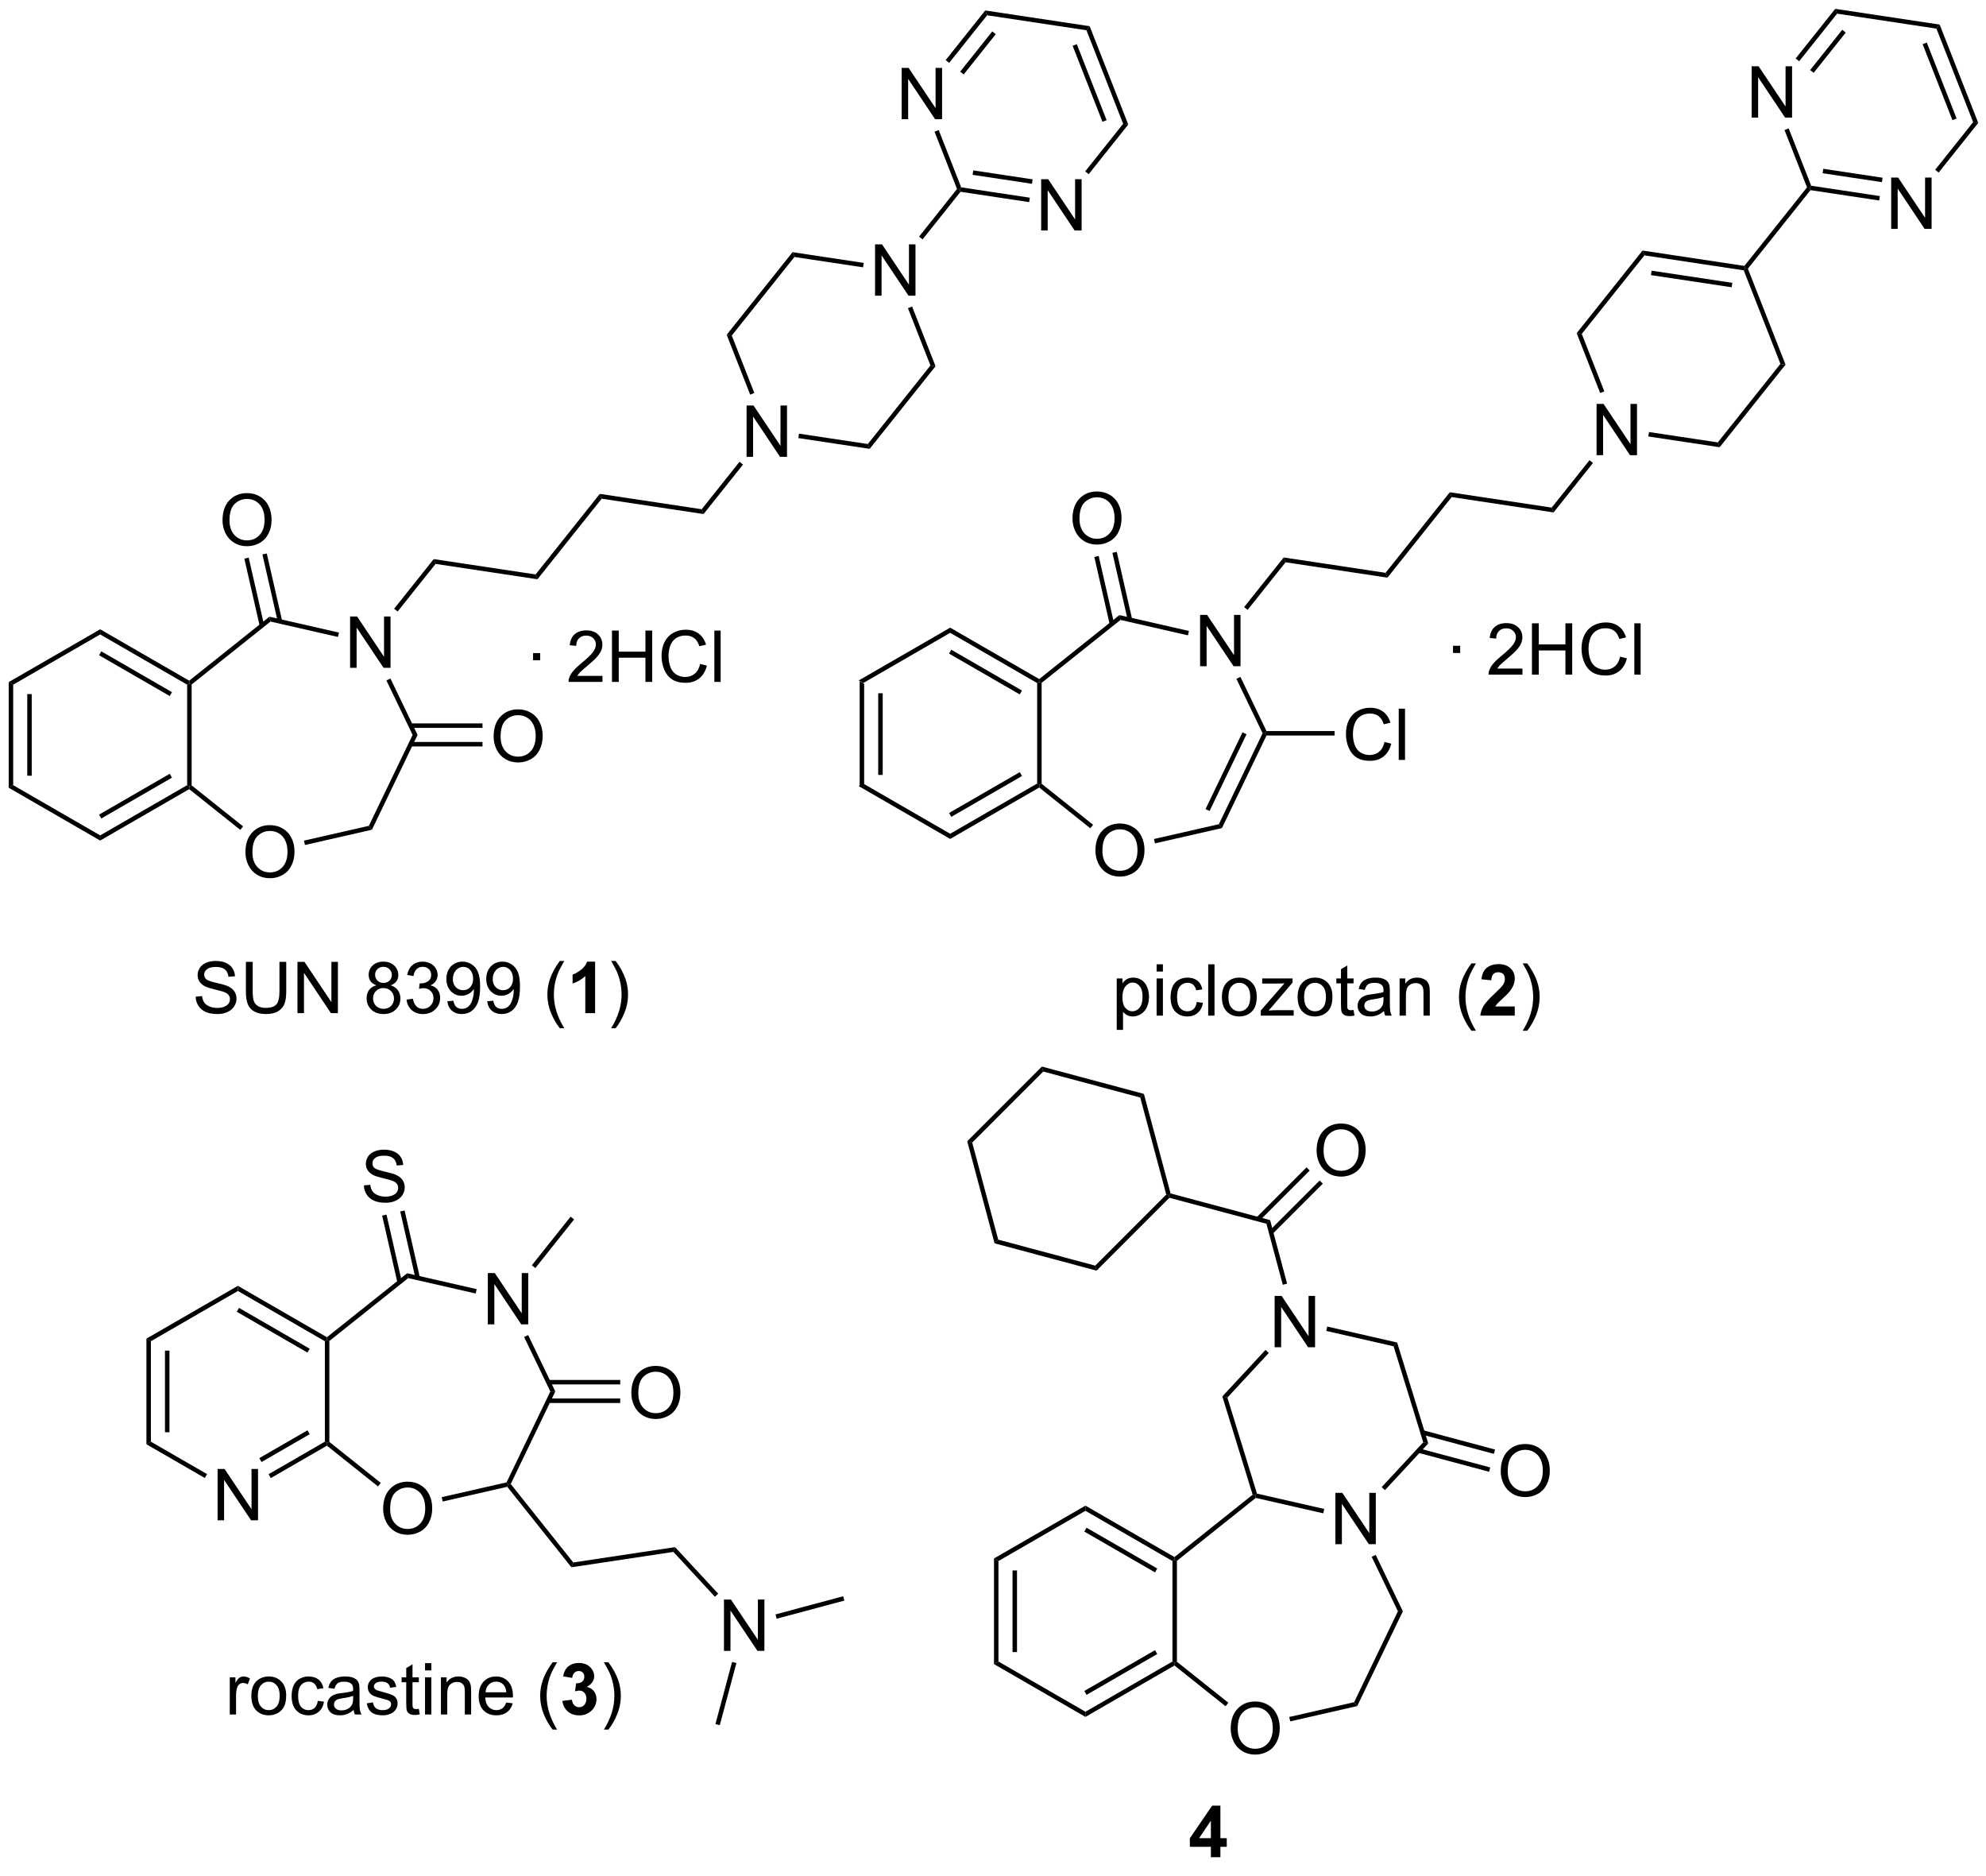 <?xml version="1.0" encoding="UTF-8"?>
<!DOCTYPE svg PUBLIC '-//W3C//DTD SVG 1.0//EN'
          'http://www.w3.org/TR/2001/REC-SVG-20010904/DTD/svg10.dtd'>
<svg stroke-dasharray="none" shape-rendering="auto" xmlns="http://www.w3.org/2000/svg" font-family="'Dialog'" text-rendering="auto" width="90" fill-opacity="1" color-interpolation="auto" color-rendering="auto" preserveAspectRatio="xMidYMid meet" font-size="12px" viewBox="0 0 90 85" fill="black" xmlns:xlink="http://www.w3.org/1999/xlink" stroke="black" image-rendering="auto" stroke-miterlimit="10" stroke-linecap="square" stroke-linejoin="miter" font-style="normal" stroke-width="1" height="85" stroke-dashoffset="0" font-weight="normal" stroke-opacity="1"
><!--Generated by the Batik Graphics2D SVG Generator--><defs id="genericDefs"
  /><g
  ><defs id="defs1"
    ><clipPath clipPathUnits="userSpaceOnUse" id="clipPath1"
      ><path d="M0.646 0.646 L228.77 0.646 L228.77 214.807 L0.646 214.807 L0.646 0.646 Z"
      /></clipPath
      ><clipPath clipPathUnits="userSpaceOnUse" id="clipPath2"
      ><path d="M-1.16 29.514 L-1.16 237.721 L220.622 237.721 L220.622 29.514 Z"
      /></clipPath
    ></defs
    ><g transform="scale(0.395,0.395) translate(-0.646,-0.646) matrix(1.029,0,0,1.029,1.839,-29.713)"
    ><path d="M94.688 105.436 L95.188 105.725 L95.188 116.936 L94.688 117.225 ZM96.757 106.776 L96.757 115.886 L97.257 115.886 L97.257 106.776 Z" stroke="none" clip-path="url(#clipPath2)"
    /></g
    ><g transform="matrix(0.406,0,0,0.406,0.471,-11.977)"
    ><path d="M94.688 117.225 L95.188 116.936 L104.897 122.542 L104.897 123.12 Z" stroke="none" clip-path="url(#clipPath2)"
    /></g
    ><g transform="matrix(0.406,0,0,0.406,0.471,-11.977)"
    ><path d="M104.897 123.12 L104.897 122.542 L114.606 116.936 L114.856 117.081 L114.834 117.383 ZM105.022 120.657 L112.911 116.102 L112.661 115.669 L104.772 120.224 Z" stroke="none" clip-path="url(#clipPath2)"
    /></g
    ><g transform="matrix(0.406,0,0,0.406,0.471,-11.977)"
    ><path d="M115.106 116.96 L114.856 117.081 L114.606 116.936 L114.606 105.725 L114.856 105.581 L115.106 105.701 Z" stroke="none" clip-path="url(#clipPath2)"
    /></g
    ><g transform="matrix(0.406,0,0,0.406,0.471,-11.977)"
    ><path d="M114.834 105.279 L114.856 105.581 L114.606 105.725 L104.897 100.12 L104.897 99.542 ZM112.911 106.559 L105.022 102.005 L104.772 102.438 L112.661 106.993 Z" stroke="none" clip-path="url(#clipPath2)"
    /></g
    ><g transform="matrix(0.406,0,0,0.406,0.471,-11.977)"
    ><path d="M104.897 99.542 L104.897 100.12 L95.188 105.725 L94.688 105.436 Z" stroke="none" clip-path="url(#clipPath2)"
    /></g
    ><g transform="matrix(0.406,0,0,0.406,0.471,-11.977)"
    ><path d="M121.11 124.437 Q121.11 123.01 121.876 122.205 Q122.641 121.398 123.852 121.398 Q124.644 121.398 125.279 121.778 Q125.918 122.156 126.251 122.833 Q126.587 123.51 126.587 124.369 Q126.587 125.242 126.235 125.929 Q125.884 126.617 125.238 126.971 Q124.595 127.325 123.847 127.325 Q123.04 127.325 122.402 126.934 Q121.766 126.541 121.438 125.867 Q121.11 125.189 121.11 124.437 ZM121.891 124.447 Q121.891 125.484 122.446 126.08 Q123.003 126.674 123.845 126.674 Q124.699 126.674 125.251 126.072 Q125.805 125.471 125.805 124.367 Q125.805 123.666 125.569 123.145 Q125.332 122.624 124.876 122.338 Q124.423 122.049 123.855 122.049 Q123.05 122.049 122.47 122.604 Q121.891 123.156 121.891 124.447 Z" stroke="none" clip-path="url(#clipPath2)"
    /></g
    ><g transform="matrix(0.406,0,0,0.406,0.471,-11.977)"
    ><path d="M132.793 103.845 L132.793 98.118 L133.572 98.118 L136.58 102.613 L136.58 98.118 L137.306 98.118 L137.306 103.845 L136.528 103.845 L133.52 99.345 L133.52 103.845 L132.793 103.845 Z" stroke="none" clip-path="url(#clipPath2)"
    /></g
    ><g transform="matrix(0.406,0,0,0.406,0.471,-11.977)"
    ><path d="M114.834 117.383 L114.856 117.081 L115.106 116.96 L120.848 121.539 L120.536 121.93 Z" stroke="none" clip-path="url(#clipPath2)"
    /></g
    ><g transform="matrix(0.406,0,0,0.406,0.471,-11.977)"
    ><path d="M127.754 123.616 L127.643 123.128 L134.886 121.475 L135.232 121.909 Z" stroke="none" clip-path="url(#clipPath2)"
    /></g
    ><g transform="matrix(0.406,0,0,0.406,0.471,-11.977)"
    ><path d="M135.232 121.909 L134.886 121.475 L139.771 111.331 L140.048 111.331 L140.206 111.581 ZM133.852 120.004 L137.976 111.439 L137.526 111.222 L133.401 119.787 Z" stroke="none" clip-path="url(#clipPath2)"
    /></g
    ><g transform="matrix(0.406,0,0,0.406,0.471,-11.977)"
    ><path d="M140.206 111.081 L140.048 111.331 L139.771 111.331 L136.844 105.253 L137.295 105.036 Z" stroke="none" clip-path="url(#clipPath2)"
    /></g
    ><g transform="matrix(0.406,0,0,0.406,0.471,-11.977)"
    ><path d="M131.549 99.912 L131.438 100.4 L123.909 98.681 L123.785 98.14 Z" stroke="none" clip-path="url(#clipPath2)"
    /></g
    ><g transform="matrix(0.406,0,0,0.406,0.471,-11.977)"
    ><path d="M123.785 98.14 L123.909 98.681 L115.106 105.701 L114.856 105.581 L114.834 105.279 Z" stroke="none" clip-path="url(#clipPath2)"
    /></g
    ><g transform="matrix(0.406,0,0,0.406,0.471,-11.977)"
    ><path d="M153.377 112.298 L154.134 112.488 Q153.897 113.423 153.278 113.915 Q152.658 114.405 151.765 114.405 Q150.838 114.405 150.257 114.027 Q149.679 113.65 149.374 112.936 Q149.072 112.22 149.072 111.4 Q149.072 110.504 149.413 109.84 Q149.757 109.173 150.387 108.827 Q151.017 108.48 151.775 108.48 Q152.634 108.48 153.22 108.918 Q153.806 109.355 154.038 110.15 L153.291 110.324 Q153.093 109.699 152.713 109.415 Q152.335 109.129 151.759 109.129 Q151.101 109.129 150.655 109.447 Q150.213 109.762 150.033 110.296 Q149.853 110.829 149.853 111.394 Q149.853 112.126 150.067 112.671 Q150.28 113.215 150.728 113.486 Q151.179 113.754 151.702 113.754 Q152.338 113.754 152.778 113.387 Q153.22 113.019 153.377 112.298 ZM154.964 114.306 L154.964 108.579 L155.667 108.579 L155.667 114.306 L154.964 114.306 Z" stroke="none" clip-path="url(#clipPath2)"
    /></g
    ><g transform="matrix(0.406,0,0,0.406,0.471,-11.977)"
    ><path d="M140.206 111.581 L140.048 111.331 L140.206 111.081 L147.807 111.081 L147.807 111.581 Z" stroke="none" clip-path="url(#clipPath2)"
    /></g
    ><g transform="matrix(0.406,0,0,0.406,0.471,-11.977)"
    ><path d="M118.551 87.385 Q118.551 85.958 119.317 85.153 Q120.082 84.346 121.293 84.346 Q122.085 84.346 122.721 84.726 Q123.359 85.104 123.692 85.781 Q124.028 86.458 124.028 87.317 Q124.028 88.19 123.676 88.877 Q123.325 89.565 122.679 89.919 Q122.036 90.273 121.288 90.273 Q120.481 90.273 119.843 89.882 Q119.207 89.489 118.879 88.815 Q118.551 88.138 118.551 87.385 ZM119.332 87.395 Q119.332 88.432 119.887 89.028 Q120.445 89.622 121.286 89.622 Q122.14 89.622 122.692 89.02 Q123.246 88.419 123.246 87.315 Q123.246 86.614 123.01 86.093 Q122.773 85.573 122.317 85.286 Q121.864 84.997 121.296 84.997 Q120.491 84.997 119.911 85.552 Q119.332 86.104 119.332 87.395 Z" stroke="none" clip-path="url(#clipPath2)"
    /></g
    ><g transform="matrix(0.406,0,0,0.406,0.471,-11.977)"
    ><path d="M125.211 98.611 L123.493 91.082 L123.005 91.194 L124.723 98.722 ZM123.193 99.071 L121.474 91.543 L120.987 91.654 L122.705 99.183 Z" stroke="none" clip-path="url(#clipPath2)"
    /></g
    ><g transform="matrix(0.406,0,0,0.406,0.471,-11.977)"
    ><path d="M138.098 97.56 L137.707 97.248 L142.124 91.71 L142.334 92.247 Z" stroke="none" clip-path="url(#clipPath2)"
    /></g
    ><g transform="matrix(0.406,0,0,0.406,0.471,-11.977)"
    ><path d="M142.334 92.247 L142.124 91.71 L153.495 93.424 L153.706 93.961 Z" stroke="none" clip-path="url(#clipPath2)"
    /></g
    ><g transform="matrix(0.406,0,0,0.406,0.471,-11.977)"
    ><path d="M153.706 93.961 L153.495 93.424 L160.665 84.433 L160.876 84.97 Z" stroke="none" clip-path="url(#clipPath2)"
    /></g
    ><g transform="matrix(0.406,0,0,0.406,0.471,-11.977)"
    ><path d="M160.876 84.97 L160.665 84.433 L172.037 86.147 L172.248 86.684 Z" stroke="none" clip-path="url(#clipPath2)"
    /></g
    ><g transform="matrix(0.406,0,0,0.406,0.471,-11.977)"
    ><path d="M177.047 80.299 L177.047 74.573 L177.825 74.573 L180.833 79.068 L180.833 74.573 L181.56 74.573 L181.56 80.299 L180.781 80.299 L177.773 75.799 L177.773 80.299 L177.047 80.299 Z" stroke="none" clip-path="url(#clipPath2)"
    /></g
    ><g transform="matrix(0.406,0,0,0.406,0.471,-11.977)"
    ><path d="M172.248 86.684 L172.037 86.147 L176.259 80.852 L176.65 81.163 Z" stroke="none" clip-path="url(#clipPath2)"
    /></g
    ><g transform="matrix(0.406,0,0,0.406,0.471,-11.977)"
    ><path d="M182.825 78.207 L182.9 77.712 L190.578 78.87 L190.789 79.407 Z" stroke="none" clip-path="url(#clipPath2)"
    /></g
    ><g transform="matrix(0.406,0,0,0.406,0.471,-11.977)"
    ><path d="M190.789 79.407 L190.578 78.87 L197.569 70.104 L198.139 70.191 Z" stroke="none" clip-path="url(#clipPath2)"
    /></g
    ><g transform="matrix(0.406,0,0,0.406,0.471,-11.977)"
    ><path d="M198.139 70.191 L197.569 70.104 L193.473 59.668 L193.653 59.442 L193.938 59.485 Z" stroke="none" clip-path="url(#clipPath2)"
    /></g
    ><g transform="matrix(0.406,0,0,0.406,0.471,-11.977)"
    ><path d="M193.547 59.174 L193.653 59.442 L193.473 59.668 L182.387 57.997 L182.176 57.46 ZM192.2 61.064 L183.192 59.706 L183.117 60.201 L192.125 61.558 Z" stroke="none" clip-path="url(#clipPath2)"
    /></g
    ><g transform="matrix(0.406,0,0,0.406,0.471,-11.977)"
    ><path d="M182.176 57.46 L182.387 57.997 L175.396 66.763 L174.826 66.676 Z" stroke="none" clip-path="url(#clipPath2)"
    /></g
    ><g transform="matrix(0.406,0,0,0.406,0.471,-11.977)"
    ><path d="M174.826 66.676 L175.396 66.763 L177.913 73.174 L177.447 73.356 Z" stroke="none" clip-path="url(#clipPath2)"
    /></g
    ><g transform="matrix(0.406,0,0,0.406,0.471,-11.977)"
    ><path d="M193.938 59.485 L193.653 59.442 L193.547 59.174 L200.537 50.408 L200.823 50.451 L200.928 50.72 Z" stroke="none" clip-path="url(#clipPath2)"
    /></g
    ><g transform="matrix(0.406,0,0,0.406,0.471,-11.977)"
    ><path d="M209.929 55.04 L209.929 49.314 L210.707 49.314 L213.715 53.809 L213.715 49.314 L214.442 49.314 L214.442 55.04 L213.663 55.04 L210.655 50.54 L210.655 55.04 L209.929 55.04 Z" stroke="none" clip-path="url(#clipPath2)"
    /></g
    ><g transform="matrix(0.406,0,0,0.406,0.471,-11.977)"
    ><path d="M194.356 42.621 L194.356 36.895 L195.134 36.895 L198.142 41.389 L198.142 36.895 L198.869 36.895 L198.869 42.621 L198.09 42.621 L195.082 38.121 L195.082 42.621 L194.356 42.621 Z" stroke="none" clip-path="url(#clipPath2)"
    /></g
    ><g transform="matrix(0.406,0,0,0.406,0.471,-11.977)"
    ><path d="M200.928 50.72 L200.823 50.451 L201.003 50.226 L208.666 51.381 L208.591 51.875 ZM202.276 48.83 L208.9 49.828 L208.974 49.334 L202.35 48.335 Z" stroke="none" clip-path="url(#clipPath2)"
    /></g
    ><g transform="matrix(0.406,0,0,0.406,0.471,-11.977)"
    ><path d="M215.233 48.755 L214.842 48.444 L219.079 43.131 L219.65 43.217 Z" stroke="none" clip-path="url(#clipPath2)"
    /></g
    ><g transform="matrix(0.406,0,0,0.406,0.471,-11.977)"
    ><path d="M219.65 43.217 L219.079 43.131 L214.983 32.695 L215.343 32.243 ZM217.234 42.727 L213.905 34.247 L213.44 34.429 L216.768 42.909 Z" stroke="none" clip-path="url(#clipPath2)"
    /></g
    ><g transform="matrix(0.406,0,0,0.406,0.471,-11.977)"
    ><path d="M215.343 32.243 L214.983 32.695 L203.897 31.024 L203.686 30.486 Z" stroke="none" clip-path="url(#clipPath2)"
    /></g
    ><g transform="matrix(0.406,0,0,0.406,0.471,-11.977)"
    ><path d="M203.686 30.486 L203.897 31.024 L199.66 36.336 L199.269 36.025 ZM204.469 32.824 L200.888 37.315 L201.279 37.627 L204.86 33.136 Z" stroke="none" clip-path="url(#clipPath2)"
    /></g
    ><g transform="matrix(0.406,0,0,0.406,0.471,-11.977)"
    ><path d="M198.027 44.013 L198.493 43.83 L201.003 50.226 L200.823 50.451 L200.537 50.408 Z" stroke="none" clip-path="url(#clipPath2)"
    /></g
    ><g transform="matrix(0.406,0,0,0.406,0.471,-11.977)"
    ><path d="M161.024 102.367 L161.024 101.567 L161.823 101.567 L161.823 102.367 L161.024 102.367 ZM168.774 104.109 L168.774 104.786 L164.987 104.786 Q164.979 104.531 165.071 104.296 Q165.214 103.911 165.531 103.536 Q165.852 103.161 166.453 102.669 Q167.386 101.903 167.714 101.455 Q168.042 101.007 168.042 100.609 Q168.042 100.192 167.742 99.906 Q167.446 99.617 166.964 99.617 Q166.456 99.617 166.151 99.921 Q165.847 100.226 165.844 100.765 L165.12 100.692 Q165.196 99.882 165.68 99.46 Q166.164 99.036 166.979 99.036 Q167.805 99.036 168.284 99.494 Q168.766 99.95 168.766 100.624 Q168.766 100.968 168.625 101.302 Q168.485 101.632 168.156 101.999 Q167.831 102.367 167.073 103.007 Q166.44 103.539 166.261 103.729 Q166.081 103.919 165.964 104.109 L168.774 104.109 ZM169.835 104.786 L169.835 99.059 L170.593 99.059 L170.593 101.411 L173.569 101.411 L173.569 99.059 L174.327 99.059 L174.327 104.786 L173.569 104.786 L173.569 102.085 L170.593 102.085 L170.593 104.786 L169.835 104.786 ZM179.675 102.778 L180.433 102.968 Q180.196 103.903 179.576 104.395 Q178.956 104.885 178.063 104.885 Q177.136 104.885 176.555 104.507 Q175.977 104.13 175.672 103.416 Q175.37 102.7 175.37 101.88 Q175.37 100.984 175.711 100.32 Q176.055 99.653 176.685 99.307 Q177.315 98.96 178.073 98.96 Q178.933 98.96 179.518 99.398 Q180.104 99.835 180.336 100.63 L179.589 100.804 Q179.391 100.179 179.011 99.895 Q178.633 99.609 178.058 99.609 Q177.399 99.609 176.953 99.927 Q176.511 100.242 176.331 100.776 Q176.151 101.309 176.151 101.874 Q176.151 102.606 176.365 103.151 Q176.578 103.695 177.026 103.966 Q177.477 104.234 178 104.234 Q178.636 104.234 179.076 103.867 Q179.518 103.499 179.675 102.778 ZM181.262 104.786 L181.262 99.059 L181.965 99.059 L181.965 104.786 L181.262 104.786 Z" stroke="none" clip-path="url(#clipPath2)"
    /></g
    ><g transform="matrix(0.406,0,0,0.406,0.471,-11.977)"
    ><path d="M123.487 144.429 L123.487 138.689 L124.128 138.689 L124.128 139.228 Q124.354 138.91 124.638 138.754 Q124.925 138.595 125.331 138.595 Q125.862 138.595 126.269 138.869 Q126.675 139.142 126.88 139.64 Q127.089 140.137 127.089 140.731 Q127.089 141.369 126.86 141.879 Q126.63 142.387 126.196 142.66 Q125.761 142.931 125.279 142.931 Q124.927 142.931 124.649 142.783 Q124.37 142.634 124.19 142.408 L124.19 144.429 L123.487 144.429 ZM124.123 140.785 Q124.123 141.588 124.446 141.97 Q124.771 142.353 125.232 142.353 Q125.701 142.353 126.034 141.957 Q126.37 141.559 126.37 140.728 Q126.37 139.934 126.042 139.541 Q125.716 139.145 125.263 139.145 Q124.815 139.145 124.469 139.567 Q124.123 139.986 124.123 140.785 ZM127.939 137.918 L127.939 137.111 L128.642 137.111 L128.642 137.918 L127.939 137.918 ZM127.939 142.838 L127.939 138.689 L128.642 138.689 L128.642 142.838 L127.939 142.838 ZM132.419 141.317 L133.112 141.408 Q132.998 142.121 132.531 142.528 Q132.065 142.931 131.386 142.931 Q130.534 142.931 130.016 142.374 Q129.498 141.817 129.498 140.778 Q129.498 140.106 129.719 139.603 Q129.943 139.098 130.399 138.848 Q130.854 138.595 131.388 138.595 Q132.065 138.595 132.495 138.936 Q132.925 139.278 133.044 139.908 L132.362 140.012 Q132.263 139.595 132.016 139.384 Q131.768 139.173 131.417 139.173 Q130.886 139.173 130.552 139.554 Q130.222 139.934 130.222 140.759 Q130.222 141.595 130.542 141.976 Q130.862 142.353 131.378 142.353 Q131.792 142.353 132.068 142.101 Q132.347 141.845 132.419 141.317 ZM133.698 142.838 L133.698 137.111 L134.401 137.111 L134.401 142.838 L133.698 142.838 ZM135.228 140.762 Q135.228 139.611 135.869 139.056 Q136.405 138.595 137.173 138.595 Q138.03 138.595 138.572 139.155 Q139.116 139.715 139.116 140.705 Q139.116 141.504 138.874 141.965 Q138.634 142.423 138.176 142.679 Q137.718 142.931 137.173 142.931 Q136.304 142.931 135.765 142.374 Q135.228 141.814 135.228 140.762 ZM135.952 140.762 Q135.952 141.559 136.298 141.957 Q136.647 142.353 137.173 142.353 Q137.697 142.353 138.043 141.955 Q138.392 141.556 138.392 140.738 Q138.392 139.97 138.043 139.575 Q137.694 139.176 137.173 139.176 Q136.647 139.176 136.298 139.572 Q135.952 139.965 135.952 140.762 ZM139.568 142.838 L139.568 142.267 L142.209 139.236 Q141.761 139.259 141.417 139.259 L139.724 139.259 L139.724 138.689 L143.115 138.689 L143.115 139.153 L140.87 141.785 L140.435 142.267 Q140.909 142.231 141.323 142.231 L143.24 142.231 L143.24 142.838 L139.568 142.838 ZM143.677 140.762 Q143.677 139.611 144.318 139.056 Q144.854 138.595 145.623 138.595 Q146.479 138.595 147.021 139.155 Q147.565 139.715 147.565 140.705 Q147.565 141.504 147.323 141.965 Q147.084 142.423 146.625 142.679 Q146.167 142.931 145.623 142.931 Q144.753 142.931 144.214 142.374 Q143.677 141.814 143.677 140.762 ZM144.401 140.762 Q144.401 141.559 144.748 141.957 Q145.097 142.353 145.623 142.353 Q146.146 142.353 146.493 141.955 Q146.841 141.556 146.841 140.738 Q146.841 139.97 146.493 139.575 Q146.143 139.176 145.623 139.176 Q145.097 139.176 144.748 139.572 Q144.401 139.965 144.401 140.762 ZM149.923 142.207 L150.025 142.83 Q149.728 142.892 149.494 142.892 Q149.111 142.892 148.9 142.772 Q148.689 142.65 148.603 142.452 Q148.517 142.254 148.517 141.621 L148.517 139.236 L148.002 139.236 L148.002 138.689 L148.517 138.689 L148.517 137.66 L149.218 137.238 L149.218 138.689 L149.923 138.689 L149.923 139.236 L149.218 139.236 L149.218 141.66 Q149.218 141.963 149.254 142.048 Q149.291 142.134 149.374 142.186 Q149.46 142.236 149.616 142.236 Q149.733 142.236 149.923 142.207 ZM153.318 142.325 Q152.927 142.658 152.565 142.796 Q152.206 142.931 151.792 142.931 Q151.107 142.931 150.74 142.598 Q150.373 142.262 150.373 141.744 Q150.373 141.439 150.511 141.186 Q150.651 140.934 150.875 140.783 Q151.099 140.629 151.381 140.551 Q151.589 140.496 152.006 140.447 Q152.857 140.345 153.261 140.205 Q153.263 140.059 153.263 140.02 Q153.263 139.59 153.065 139.416 Q152.794 139.176 152.263 139.176 Q151.768 139.176 151.531 139.351 Q151.294 139.525 151.183 139.965 L150.495 139.871 Q150.589 139.431 150.802 139.16 Q151.018 138.887 151.425 138.741 Q151.831 138.595 152.365 138.595 Q152.896 138.595 153.227 138.72 Q153.56 138.845 153.716 139.035 Q153.873 139.223 153.935 139.512 Q153.972 139.692 153.972 140.16 L153.972 141.098 Q153.972 142.08 154.016 142.34 Q154.06 142.598 154.193 142.838 L153.459 142.838 Q153.349 142.619 153.318 142.325 ZM153.261 140.754 Q152.878 140.91 152.112 141.02 Q151.677 141.082 151.498 141.16 Q151.318 141.238 151.219 141.39 Q151.123 141.541 151.123 141.723 Q151.123 142.004 151.336 142.192 Q151.55 142.379 151.959 142.379 Q152.365 142.379 152.68 142.202 Q152.998 142.025 153.146 141.715 Q153.261 141.478 153.261 141.012 L153.261 140.754 ZM155.061 142.838 L155.061 138.689 L155.694 138.689 L155.694 139.278 Q156.15 138.595 157.015 138.595 Q157.39 138.595 157.702 138.731 Q158.017 138.863 158.173 139.082 Q158.33 139.301 158.392 139.603 Q158.431 139.798 158.431 140.285 L158.431 142.838 L157.728 142.838 L157.728 140.314 Q157.728 139.884 157.645 139.671 Q157.564 139.457 157.356 139.332 Q157.147 139.205 156.866 139.205 Q156.416 139.205 156.09 139.491 Q155.765 139.775 155.765 140.572 L155.765 142.838 L155.061 142.838 ZM163.077 144.522 Q162.494 143.788 162.09 142.804 Q161.689 141.817 161.689 140.762 Q161.689 139.832 161.991 138.981 Q162.343 137.994 163.077 137.012 L163.58 137.012 Q163.108 137.825 162.955 138.173 Q162.718 138.713 162.58 139.298 Q162.413 140.028 162.413 140.767 Q162.413 142.645 163.58 144.522 L163.077 144.522 Z" stroke="none" clip-path="url(#clipPath2)"
    /></g
    ><g transform="matrix(0.406,0,0,0.406,0.471,-11.977)"
    ><path d="M167.916 141.817 L167.916 142.838 L164.069 142.838 Q164.132 142.259 164.444 141.741 Q164.757 141.223 165.679 140.369 Q166.421 139.676 166.587 139.431 Q166.814 139.09 166.814 138.759 Q166.814 138.392 166.616 138.194 Q166.421 137.996 166.072 137.996 Q165.728 137.996 165.525 138.205 Q165.322 138.41 165.291 138.892 L164.197 138.783 Q164.296 137.877 164.811 137.483 Q165.327 137.088 166.101 137.088 Q166.947 137.088 167.431 137.546 Q167.916 138.002 167.916 138.681 Q167.916 139.067 167.778 139.418 Q167.639 139.767 167.337 140.15 Q167.139 140.403 166.619 140.879 Q166.101 141.356 165.96 141.512 Q165.822 141.668 165.736 141.817 L167.916 141.817 Z" stroke="none" clip-path="url(#clipPath2)"
    /></g
    ><g transform="matrix(0.406,0,0,0.406,0.471,-11.977)"
    ><path d="M169.308 144.522 L168.802 144.522 Q169.971 142.645 169.971 140.767 Q169.971 140.033 169.802 139.309 Q169.669 138.723 169.433 138.184 Q169.279 137.832 168.802 137.012 L169.308 137.012 Q170.042 137.994 170.393 138.981 Q170.693 139.832 170.693 140.762 Q170.693 141.817 170.289 142.804 Q169.886 143.788 169.308 144.522 Z" stroke="none" clip-path="url(#clipPath2)"
    /></g
    ><g transform="matrix(0.406,0,0,0.406,0.471,-11.977)"
    ><path d="M-0.188 105.618 L0.312 105.906 L0.312 117.118 L-0.188 117.406 ZM1.883 106.957 L1.883 116.067 L2.382 116.067 L2.382 106.957 Z" stroke="none" clip-path="url(#clipPath2)"
    /></g
    ><g transform="matrix(0.406,0,0,0.406,0.471,-11.977)"
    ><path d="M-0.188 117.406 L0.312 117.118 L10.022 122.723 L10.022 123.3 Z" stroke="none" clip-path="url(#clipPath2)"
    /></g
    ><g transform="matrix(0.406,0,0,0.406,0.471,-11.977)"
    ><path d="M10.022 123.3 L10.022 122.723 L19.731 117.118 L19.981 117.262 L19.959 117.564 ZM10.147 120.838 L18.036 116.283 L17.786 115.85 L9.897 120.405 Z" stroke="none" clip-path="url(#clipPath2)"
    /></g
    ><g transform="matrix(0.406,0,0,0.406,0.471,-11.977)"
    ><path d="M20.231 117.141 L19.981 117.262 L19.731 117.118 L19.731 105.906 L19.981 105.762 L20.231 105.882 Z" stroke="none" clip-path="url(#clipPath2)"
    /></g
    ><g transform="matrix(0.406,0,0,0.406,0.471,-11.977)"
    ><path d="M19.959 105.46 L19.981 105.762 L19.731 105.906 L10.022 100.3 L10.022 99.723 ZM18.036 106.74 L10.147 102.186 L9.897 102.619 L17.786 107.174 Z" stroke="none" clip-path="url(#clipPath2)"
    /></g
    ><g transform="matrix(0.406,0,0,0.406,0.471,-11.977)"
    ><path d="M10.022 99.723 L10.022 100.3 L0.312 105.906 L-0.188 105.618 Z" stroke="none" clip-path="url(#clipPath2)"
    /></g
    ><g transform="matrix(0.406,0,0,0.406,0.471,-11.977)"
    ><path d="M26.235 124.618 Q26.235 123.191 27.001 122.386 Q27.766 121.579 28.977 121.579 Q29.769 121.579 30.404 121.959 Q31.042 122.337 31.376 123.014 Q31.712 123.691 31.712 124.55 Q31.712 125.423 31.36 126.11 Q31.009 126.798 30.363 127.152 Q29.72 127.506 28.972 127.506 Q28.165 127.506 27.527 127.115 Q26.891 126.722 26.563 126.048 Q26.235 125.371 26.235 124.618 ZM27.016 124.628 Q27.016 125.665 27.571 126.261 Q28.128 126.855 28.97 126.855 Q29.824 126.855 30.376 126.253 Q30.93 125.652 30.93 124.548 Q30.93 123.847 30.694 123.326 Q30.456 122.805 30.001 122.519 Q29.548 122.23 28.98 122.23 Q28.175 122.23 27.595 122.785 Q27.016 123.337 27.016 124.628 Z" stroke="none" clip-path="url(#clipPath2)"
    /></g
    ><g transform="matrix(0.406,0,0,0.406,0.471,-11.977)"
    ><path d="M37.918 104.026 L37.918 98.299 L38.697 98.299 L41.705 102.794 L41.705 98.299 L42.431 98.299 L42.431 104.026 L41.653 104.026 L38.645 99.526 L38.645 104.026 L37.918 104.026 Z" stroke="none" clip-path="url(#clipPath2)"
    /></g
    ><g transform="matrix(0.406,0,0,0.406,0.471,-11.977)"
    ><path d="M19.959 117.564 L19.981 117.262 L20.231 117.141 L25.973 121.72 L25.661 122.111 Z" stroke="none" clip-path="url(#clipPath2)"
    /></g
    ><g transform="matrix(0.406,0,0,0.406,0.471,-11.977)"
    ><path d="M32.879 123.797 L32.768 123.309 L40.011 121.656 L40.357 122.09 Z" stroke="none" clip-path="url(#clipPath2)"
    /></g
    ><g transform="matrix(0.406,0,0,0.406,0.471,-11.977)"
    ><path d="M40.357 122.09 L40.011 121.656 L44.896 111.512 L45.451 111.512 Z" stroke="none" clip-path="url(#clipPath2)"
    /></g
    ><g transform="matrix(0.406,0,0,0.406,0.471,-11.977)"
    ><path d="M45.451 111.512 L44.896 111.512 L41.969 105.434 L42.42 105.217 Z" stroke="none" clip-path="url(#clipPath2)"
    /></g
    ><g transform="matrix(0.406,0,0,0.406,0.471,-11.977)"
    ><path d="M36.674 100.093 L36.563 100.581 L29.034 98.862 L28.91 98.321 Z" stroke="none" clip-path="url(#clipPath2)"
    /></g
    ><g transform="matrix(0.406,0,0,0.406,0.471,-11.977)"
    ><path d="M28.91 98.321 L29.034 98.862 L20.231 105.882 L19.981 105.762 L19.959 105.46 Z" stroke="none" clip-path="url(#clipPath2)"
    /></g
    ><g transform="matrix(0.406,0,0,0.406,0.471,-11.977)"
    ><path d="M53.937 111.698 Q53.937 110.271 54.702 109.466 Q55.468 108.659 56.679 108.659 Q57.47 108.659 58.106 109.039 Q58.744 109.416 59.077 110.094 Q59.413 110.771 59.413 111.63 Q59.413 112.502 59.062 113.19 Q58.71 113.877 58.064 114.232 Q57.421 114.586 56.673 114.586 Q55.866 114.586 55.228 114.195 Q54.593 113.802 54.265 113.127 Q53.937 112.45 53.937 111.698 ZM54.718 111.708 Q54.718 112.745 55.273 113.341 Q55.83 113.935 56.671 113.935 Q57.525 113.935 58.077 113.333 Q58.632 112.732 58.632 111.627 Q58.632 110.927 58.395 110.406 Q58.158 109.885 57.702 109.599 Q57.249 109.31 56.681 109.31 Q55.877 109.31 55.296 109.864 Q54.718 110.416 54.718 111.708 Z" stroke="none" clip-path="url(#clipPath2)"
    /></g
    ><g transform="matrix(0.406,0,0,0.406,0.471,-11.977)"
    ><path d="M44.675 112.797 L52.697 112.797 L52.697 112.297 L44.675 112.297 ZM44.675 110.727 L52.697 110.727 L52.697 110.227 L44.675 110.227 Z" stroke="none" clip-path="url(#clipPath2)"
    /></g
    ><g transform="matrix(0.406,0,0,0.406,0.471,-11.977)"
    ><path d="M23.676 87.566 Q23.676 86.139 24.442 85.334 Q25.207 84.527 26.418 84.527 Q27.21 84.527 27.846 84.907 Q28.483 85.285 28.817 85.962 Q29.153 86.639 29.153 87.498 Q29.153 88.371 28.801 89.058 Q28.45 89.746 27.804 90.1 Q27.161 90.454 26.413 90.454 Q25.606 90.454 24.968 90.063 Q24.332 89.67 24.004 88.996 Q23.676 88.319 23.676 87.566 ZM24.457 87.576 Q24.457 88.613 25.012 89.209 Q25.57 89.803 26.411 89.803 Q27.265 89.803 27.817 89.201 Q28.372 88.6 28.372 87.496 Q28.372 86.795 28.135 86.274 Q27.898 85.753 27.442 85.467 Q26.989 85.178 26.421 85.178 Q25.616 85.178 25.036 85.733 Q24.457 86.285 24.457 87.576 Z" stroke="none" clip-path="url(#clipPath2)"
    /></g
    ><g transform="matrix(0.406,0,0,0.406,0.471,-11.977)"
    ><path d="M30.336 98.792 L28.617 91.263 L28.13 91.374 L29.848 98.903 ZM28.318 99.252 L26.599 91.724 L26.112 91.835 L27.83 99.364 Z" stroke="none" clip-path="url(#clipPath2)"
    /></g
    ><g transform="matrix(0.406,0,0,0.406,0.471,-11.977)"
    ><path d="M43.223 97.741 L42.832 97.429 L47.248 91.891 L47.459 92.428 Z" stroke="none" clip-path="url(#clipPath2)"
    /></g
    ><g transform="matrix(0.406,0,0,0.406,0.471,-11.977)"
    ><path d="M47.459 92.428 L47.248 91.891 L58.62 93.605 L58.831 94.142 Z" stroke="none" clip-path="url(#clipPath2)"
    /></g
    ><g transform="matrix(0.406,0,0,0.406,0.471,-11.977)"
    ><path d="M58.831 94.142 L58.62 93.605 L65.79 84.614 L66.001 85.151 Z" stroke="none" clip-path="url(#clipPath2)"
    /></g
    ><g transform="matrix(0.406,0,0,0.406,0.471,-11.977)"
    ><path d="M66.001 85.151 L65.79 84.614 L77.162 86.328 L77.373 86.865 Z" stroke="none" clip-path="url(#clipPath2)"
    /></g
    ><g transform="matrix(0.406,0,0,0.406,0.471,-11.977)"
    ><path d="M82.172 80.481 L82.172 74.754 L82.95 74.754 L85.958 79.249 L85.958 74.754 L86.685 74.754 L86.685 80.481 L85.906 80.481 L82.898 75.981 L82.898 80.481 L82.172 80.481 Z" stroke="none" clip-path="url(#clipPath2)"
    /></g
    ><g transform="matrix(0.406,0,0,0.406,0.471,-11.977)"
    ><path d="M77.373 86.865 L77.162 86.328 L81.384 81.033 L81.775 81.344 Z" stroke="none" clip-path="url(#clipPath2)"
    /></g
    ><g transform="matrix(0.406,0,0,0.406,0.471,-11.977)"
    ><path d="M96.512 62.498 L96.512 56.772 L97.291 56.772 L100.298 61.267 L100.298 56.772 L101.025 56.772 L101.025 62.498 L100.246 62.498 L97.239 57.998 L97.239 62.498 L96.512 62.498 Z" stroke="none" clip-path="url(#clipPath2)"
    /></g
    ><g transform="matrix(0.406,0,0,0.406,0.471,-11.977)"
    ><path d="M87.95 78.388 L88.025 77.893 L95.703 79.051 L95.914 79.588 Z" stroke="none" clip-path="url(#clipPath2)"
    /></g
    ><g transform="matrix(0.406,0,0,0.406,0.471,-11.977)"
    ><path d="M95.914 79.588 L95.703 79.051 L102.694 70.285 L103.264 70.371 Z" stroke="none" clip-path="url(#clipPath2)"
    /></g
    ><g transform="matrix(0.406,0,0,0.406,0.471,-11.977)"
    ><path d="M103.264 70.371 L102.694 70.285 L100.183 63.89 L100.649 63.707 Z" stroke="none" clip-path="url(#clipPath2)"
    /></g
    ><g transform="matrix(0.406,0,0,0.406,0.471,-11.977)"
    ><path d="M95.249 58.839 L95.175 59.333 L87.511 58.178 L87.301 57.641 Z" stroke="none" clip-path="url(#clipPath2)"
    /></g
    ><g transform="matrix(0.406,0,0,0.406,0.471,-11.977)"
    ><path d="M87.301 57.641 L87.511 58.178 L80.521 66.944 L79.951 66.857 Z" stroke="none" clip-path="url(#clipPath2)"
    /></g
    ><g transform="matrix(0.406,0,0,0.406,0.471,-11.977)"
    ><path d="M79.951 66.857 L80.521 66.944 L83.038 73.355 L82.572 73.537 Z" stroke="none" clip-path="url(#clipPath2)"
    /></g
    ><g transform="matrix(0.406,0,0,0.406,0.471,-11.977)"
    ><path d="M101.817 56.214 L101.426 55.902 L105.662 50.589 L105.948 50.632 L106.053 50.901 Z" stroke="none" clip-path="url(#clipPath2)"
    /></g
    ><g transform="matrix(0.406,0,0,0.406,0.471,-11.977)"
    ><path d="M115.054 55.221 L115.054 49.495 L115.832 49.495 L118.84 53.989 L118.84 49.495 L119.567 49.495 L119.567 55.221 L118.788 55.221 L115.78 50.721 L115.78 55.221 L115.054 55.221 Z" stroke="none" clip-path="url(#clipPath2)"
    /></g
    ><g transform="matrix(0.406,0,0,0.406,0.471,-11.977)"
    ><path d="M99.481 42.802 L99.481 37.076 L100.259 37.076 L103.267 41.57 L103.267 37.076 L103.994 37.076 L103.994 42.802 L103.215 42.802 L100.207 38.302 L100.207 42.802 L99.481 42.802 Z" stroke="none" clip-path="url(#clipPath2)"
    /></g
    ><g transform="matrix(0.406,0,0,0.406,0.471,-11.977)"
    ><path d="M106.053 50.901 L105.948 50.632 L106.128 50.407 L113.791 51.562 L113.716 52.056 ZM107.401 49.011 L114.025 50.009 L114.099 49.515 L107.475 48.516 Z" stroke="none" clip-path="url(#clipPath2)"
    /></g
    ><g transform="matrix(0.406,0,0,0.406,0.471,-11.977)"
    ><path d="M120.358 48.936 L119.967 48.625 L124.204 43.312 L124.775 43.398 Z" stroke="none" clip-path="url(#clipPath2)"
    /></g
    ><g transform="matrix(0.406,0,0,0.406,0.471,-11.977)"
    ><path d="M124.775 43.398 L124.204 43.312 L120.108 32.876 L120.468 32.425 ZM122.359 42.908 L119.03 34.428 L118.565 34.61 L121.893 43.09 Z" stroke="none" clip-path="url(#clipPath2)"
    /></g
    ><g transform="matrix(0.406,0,0,0.406,0.471,-11.977)"
    ><path d="M120.468 32.425 L120.108 32.876 L109.022 31.205 L108.811 30.668 Z" stroke="none" clip-path="url(#clipPath2)"
    /></g
    ><g transform="matrix(0.406,0,0,0.406,0.471,-11.977)"
    ><path d="M108.811 30.668 L109.022 31.205 L104.785 36.517 L104.394 36.206 ZM109.594 33.005 L106.013 37.496 L106.404 37.808 L109.985 33.317 Z" stroke="none" clip-path="url(#clipPath2)"
    /></g
    ><g transform="matrix(0.406,0,0,0.406,0.471,-11.977)"
    ><path d="M103.152 44.194 L103.618 44.011 L106.128 50.407 L105.948 50.632 L105.662 50.589 Z" stroke="none" clip-path="url(#clipPath2)"
    /></g
    ><g transform="matrix(0.406,0,0,0.406,0.471,-11.977)"
    ><path d="M20.68 140.721 L21.396 140.658 Q21.446 141.088 21.631 141.364 Q21.818 141.64 22.209 141.809 Q22.6 141.978 23.087 141.978 Q23.521 141.978 23.852 141.851 Q24.186 141.721 24.347 141.497 Q24.509 141.273 24.509 141.007 Q24.509 140.736 24.352 140.536 Q24.196 140.335 23.837 140.197 Q23.608 140.109 22.818 139.919 Q22.029 139.728 21.712 139.562 Q21.303 139.346 21.1 139.028 Q20.899 138.71 20.899 138.314 Q20.899 137.882 21.144 137.505 Q21.391 137.127 21.863 136.932 Q22.337 136.736 22.915 136.736 Q23.553 136.736 24.037 136.942 Q24.524 137.148 24.785 137.546 Q25.048 137.945 25.068 138.447 L24.342 138.502 Q24.282 137.96 23.943 137.684 Q23.608 137.405 22.946 137.405 Q22.259 137.405 21.943 137.658 Q21.631 137.908 21.631 138.265 Q21.631 138.572 21.852 138.773 Q22.071 138.971 22.995 139.182 Q23.92 139.39 24.264 139.546 Q24.764 139.775 25.001 140.13 Q25.24 140.484 25.24 140.945 Q25.24 141.4 24.977 141.807 Q24.717 142.21 24.225 142.437 Q23.735 142.661 23.123 142.661 Q22.344 142.661 21.818 142.434 Q21.295 142.205 20.995 141.752 Q20.696 141.296 20.68 140.721 ZM30.032 136.835 L30.79 136.835 L30.79 140.143 Q30.79 141.007 30.594 141.515 Q30.399 142.023 29.889 142.343 Q29.381 142.661 28.553 142.661 Q27.748 142.661 27.235 142.382 Q26.725 142.103 26.506 141.58 Q26.287 141.054 26.287 140.143 L26.287 136.835 L27.045 136.835 L27.045 140.14 Q27.045 140.885 27.183 141.239 Q27.321 141.593 27.66 141.786 Q27.998 141.976 28.485 141.976 Q29.321 141.976 29.675 141.598 Q30.032 141.218 30.032 140.14 L30.032 136.835 ZM32.044 142.562 L32.044 136.835 L32.822 136.835 L35.83 141.33 L35.83 136.835 L36.557 136.835 L36.557 142.562 L35.778 142.562 L32.77 138.062 L32.77 142.562 L32.044 142.562 ZM40.848 139.455 Q40.411 139.296 40.2 138.999 Q39.989 138.702 39.989 138.288 Q39.989 137.663 40.437 137.239 Q40.887 136.812 41.635 136.812 Q42.385 136.812 42.84 137.247 Q43.299 137.682 43.299 138.307 Q43.299 138.705 43.088 139.002 Q42.88 139.296 42.455 139.455 Q42.981 139.627 43.257 140.01 Q43.533 140.393 43.533 140.924 Q43.533 141.658 43.012 142.161 Q42.494 142.661 41.645 142.661 Q40.799 142.661 40.278 142.158 Q39.76 141.655 39.76 140.905 Q39.76 140.346 40.041 139.971 Q40.325 139.593 40.848 139.455 ZM40.708 138.265 Q40.708 138.671 40.968 138.929 Q41.231 139.187 41.65 139.187 Q42.057 139.187 42.315 138.932 Q42.575 138.674 42.575 138.304 Q42.575 137.916 42.307 137.653 Q42.041 137.39 41.643 137.39 Q41.239 137.39 40.973 137.648 Q40.708 137.905 40.708 138.265 ZM40.481 140.908 Q40.481 141.21 40.624 141.492 Q40.768 141.773 41.049 141.926 Q41.33 142.08 41.653 142.08 Q42.158 142.08 42.486 141.757 Q42.815 141.432 42.815 140.932 Q42.815 140.424 42.476 140.093 Q42.137 139.76 41.63 139.76 Q41.135 139.76 40.807 140.088 Q40.481 140.416 40.481 140.908 ZM44.219 141.049 L44.923 140.955 Q45.045 141.554 45.334 141.817 Q45.626 142.08 46.045 142.08 Q46.54 142.08 46.881 141.736 Q47.225 141.393 47.225 140.885 Q47.225 140.4 46.907 140.088 Q46.592 139.773 46.102 139.773 Q45.904 139.773 45.608 139.851 L45.686 139.234 Q45.756 139.242 45.798 139.242 Q46.248 139.242 46.608 139.007 Q46.967 138.773 46.967 138.283 Q46.967 137.898 46.704 137.645 Q46.443 137.39 46.029 137.39 Q45.618 137.39 45.344 137.648 Q45.071 137.905 44.993 138.421 L44.29 138.296 Q44.42 137.588 44.876 137.2 Q45.334 136.812 46.014 136.812 Q46.483 136.812 46.876 137.012 Q47.272 137.213 47.48 137.562 Q47.688 137.908 47.688 138.299 Q47.688 138.671 47.488 138.976 Q47.29 139.28 46.899 139.46 Q47.407 139.577 47.688 139.947 Q47.969 140.314 47.969 140.869 Q47.969 141.619 47.423 142.143 Q46.876 142.663 46.04 142.663 Q45.287 142.663 44.787 142.215 Q44.29 141.765 44.219 141.049 ZM48.77 141.236 L49.447 141.174 Q49.533 141.65 49.775 141.867 Q50.018 142.08 50.395 142.08 Q50.721 142.08 50.963 141.932 Q51.208 141.783 51.364 141.536 Q51.52 141.288 51.624 140.867 Q51.731 140.445 51.731 140.007 Q51.731 139.96 51.728 139.867 Q51.518 140.202 51.15 140.411 Q50.786 140.619 50.361 140.619 Q49.65 140.619 49.158 140.103 Q48.666 139.588 48.666 138.744 Q48.666 137.874 49.179 137.343 Q49.692 136.812 50.465 136.812 Q51.025 136.812 51.486 137.114 Q51.95 137.413 52.19 137.971 Q52.432 138.525 52.432 139.58 Q52.432 140.679 52.192 141.33 Q51.955 141.978 51.484 142.32 Q51.012 142.661 50.38 142.661 Q49.708 142.661 49.281 142.288 Q48.856 141.913 48.77 141.236 ZM51.65 138.71 Q51.65 138.103 51.328 137.749 Q51.005 137.393 50.551 137.393 Q50.083 137.393 49.734 137.775 Q49.387 138.158 49.387 138.768 Q49.387 139.314 49.718 139.658 Q50.049 139.999 50.533 139.999 Q51.02 139.999 51.335 139.658 Q51.65 139.314 51.65 138.71 ZM53.219 141.236 L53.897 141.174 Q53.983 141.65 54.225 141.867 Q54.467 142.08 54.844 142.08 Q55.17 142.08 55.412 141.932 Q55.657 141.783 55.813 141.536 Q55.969 141.288 56.074 140.867 Q56.18 140.445 56.18 140.007 Q56.18 139.96 56.178 139.867 Q55.967 140.202 55.6 140.411 Q55.235 140.619 54.811 140.619 Q54.1 140.619 53.608 140.103 Q53.115 139.588 53.115 138.744 Q53.115 137.874 53.628 137.343 Q54.141 136.812 54.915 136.812 Q55.475 136.812 55.936 137.114 Q56.399 137.413 56.639 137.971 Q56.881 138.525 56.881 139.58 Q56.881 140.679 56.641 141.33 Q56.404 141.978 55.933 142.32 Q55.462 142.661 54.829 142.661 Q54.157 142.661 53.73 142.288 Q53.305 141.913 53.219 141.236 ZM56.1 138.71 Q56.1 138.103 55.777 137.749 Q55.454 137.393 55.001 137.393 Q54.532 137.393 54.183 137.775 Q53.837 138.158 53.837 138.768 Q53.837 139.314 54.167 139.658 Q54.498 139.999 54.983 139.999 Q55.469 139.999 55.785 139.658 Q56.1 139.314 56.1 138.71 ZM61.326 144.247 Q60.743 143.512 60.339 142.528 Q59.938 141.541 59.938 140.486 Q59.938 139.557 60.24 138.705 Q60.592 137.718 61.326 136.736 L61.829 136.736 Q61.358 137.549 61.204 137.898 Q60.967 138.437 60.829 139.023 Q60.662 139.752 60.662 140.492 Q60.662 142.369 61.829 144.247 L61.326 144.247 Z" stroke="none" clip-path="url(#clipPath2)"
    /></g
    ><g transform="matrix(0.406,0,0,0.406,0.471,-11.977)"
    ><path d="M65.266 142.562 L64.17 142.562 L64.17 138.424 Q63.568 138.986 62.751 139.257 L62.751 138.26 Q63.18 138.119 63.683 137.728 Q64.188 137.335 64.376 136.812 L65.266 136.812 L65.266 142.562 Z" stroke="none" clip-path="url(#clipPath2)"
    /></g
    ><g transform="matrix(0.406,0,0,0.406,0.471,-11.977)"
    ><path d="M67.557 144.247 L67.052 144.247 Q68.221 142.369 68.221 140.492 Q68.221 139.757 68.052 139.033 Q67.919 138.447 67.682 137.908 Q67.528 137.557 67.052 136.736 L67.557 136.736 Q68.291 137.718 68.643 138.705 Q68.942 139.557 68.942 140.486 Q68.942 141.541 68.538 142.528 Q68.135 143.512 67.557 144.247 Z" stroke="none" clip-path="url(#clipPath2)"
    /></g
    ><g transform="matrix(0.406,0,0,0.406,0.471,-11.977)"
    ><path d="M23.127 199.153 L23.127 193.426 L23.906 193.426 L26.914 197.921 L26.914 193.426 L27.64 193.426 L27.64 199.153 L26.862 199.153 L23.854 194.653 L23.854 199.153 L23.127 199.153 Z" stroke="none" clip-path="url(#clipPath2)"
    /></g
    ><g transform="matrix(0.406,0,0,0.406,0.471,-11.977)"
    ><path d="M15.184 178.883 L15.684 179.172 L15.684 190.383 L15.184 190.672 ZM17.254 180.223 L17.254 189.333 L17.754 189.333 L17.754 180.223 Z" stroke="none" clip-path="url(#clipPath2)"
    /></g
    ><g transform="matrix(0.406,0,0,0.406,0.471,-11.977)"
    ><path d="M15.184 190.672 L15.684 190.383 L21.952 194.003 L21.702 194.436 Z" stroke="none" clip-path="url(#clipPath2)"
    /></g
    ><g transform="matrix(0.406,0,0,0.406,0.471,-11.977)"
    ><path d="M29.068 194.445 L28.818 194.012 L35.102 190.383 L35.352 190.528 L35.33 190.829 ZM28.033 192.652 L33.407 189.549 L33.157 189.116 L27.783 192.219 Z" stroke="none" clip-path="url(#clipPath2)"
    /></g
    ><g transform="matrix(0.406,0,0,0.406,0.471,-11.977)"
    ><path d="M35.602 190.407 L35.352 190.528 L35.102 190.383 L35.102 179.172 L35.352 179.028 L35.602 179.148 Z" stroke="none" clip-path="url(#clipPath2)"
    /></g
    ><g transform="matrix(0.406,0,0,0.406,0.471,-11.977)"
    ><path d="M35.33 178.726 L35.352 179.028 L35.102 179.172 L25.393 173.566 L25.393 172.989 ZM33.407 180.006 L25.518 175.451 L25.268 175.884 L33.157 180.439 Z" stroke="none" clip-path="url(#clipPath2)"
    /></g
    ><g transform="matrix(0.406,0,0,0.406,0.471,-11.977)"
    ><path d="M25.393 172.989 L25.393 173.566 L15.684 179.172 L15.184 178.883 Z" stroke="none" clip-path="url(#clipPath2)"
    /></g
    ><g transform="matrix(0.406,0,0,0.406,0.471,-11.977)"
    ><path d="M41.606 197.884 Q41.606 196.457 42.372 195.652 Q43.138 194.845 44.349 194.845 Q45.14 194.845 45.776 195.225 Q46.414 195.602 46.747 196.28 Q47.083 196.957 47.083 197.816 Q47.083 198.688 46.731 199.376 Q46.38 200.063 45.734 200.418 Q45.091 200.772 44.343 200.772 Q43.536 200.772 42.898 200.381 Q42.263 199.988 41.934 199.313 Q41.606 198.636 41.606 197.884 ZM42.388 197.894 Q42.388 198.931 42.942 199.527 Q43.499 200.121 44.341 200.121 Q45.195 200.121 45.747 199.519 Q46.302 198.918 46.302 197.813 Q46.302 197.113 46.065 196.592 Q45.828 196.071 45.372 195.785 Q44.919 195.496 44.351 195.496 Q43.546 195.496 42.966 196.05 Q42.388 196.602 42.388 197.894 Z" stroke="none" clip-path="url(#clipPath2)"
    /></g
    ><g transform="matrix(0.406,0,0,0.406,0.471,-11.977)"
    ><path d="M53.289 177.292 L53.289 171.565 L54.068 171.565 L57.076 176.06 L57.076 171.565 L57.802 171.565 L57.802 177.292 L57.024 177.292 L54.016 172.792 L54.016 177.292 L53.289 177.292 Z" stroke="none" clip-path="url(#clipPath2)"
    /></g
    ><g transform="matrix(0.406,0,0,0.406,0.471,-11.977)"
    ><path d="M35.33 190.829 L35.352 190.528 L35.602 190.407 L41.344 194.986 L41.032 195.377 Z" stroke="none" clip-path="url(#clipPath2)"
    /></g
    ><g transform="matrix(0.406,0,0,0.406,0.471,-11.977)"
    ><path d="M48.25 197.062 L48.139 196.575 L55.382 194.922 L55.555 195.139 L55.458 195.417 Z" stroke="none" clip-path="url(#clipPath2)"
    /></g
    ><g transform="matrix(0.406,0,0,0.406,0.471,-11.977)"
    ><path d="M55.848 195.106 L55.555 195.139 L55.382 194.922 L60.267 184.778 L60.822 184.778 Z" stroke="none" clip-path="url(#clipPath2)"
    /></g
    ><g transform="matrix(0.406,0,0,0.406,0.471,-11.977)"
    ><path d="M60.822 184.778 L60.267 184.778 L57.34 178.7 L57.791 178.483 Z" stroke="none" clip-path="url(#clipPath2)"
    /></g
    ><g transform="matrix(0.406,0,0,0.406,0.471,-11.977)"
    ><path d="M52.045 173.359 L51.934 173.846 L44.405 172.128 L44.282 171.587 Z" stroke="none" clip-path="url(#clipPath2)"
    /></g
    ><g transform="matrix(0.406,0,0,0.406,0.471,-11.977)"
    ><path d="M44.282 171.587 L44.405 172.128 L35.602 179.148 L35.352 179.028 L35.33 178.726 Z" stroke="none" clip-path="url(#clipPath2)"
    /></g
    ><g transform="matrix(0.406,0,0,0.406,0.471,-11.977)"
    ><path d="M69.308 184.964 Q69.308 183.537 70.073 182.732 Q70.839 181.925 72.05 181.925 Q72.841 181.925 73.477 182.305 Q74.115 182.682 74.448 183.359 Q74.784 184.037 74.784 184.896 Q74.784 185.768 74.433 186.456 Q74.081 187.143 73.435 187.498 Q72.792 187.852 72.045 187.852 Q71.237 187.852 70.599 187.461 Q69.964 187.068 69.636 186.393 Q69.308 185.716 69.308 184.964 ZM70.089 184.974 Q70.089 186.011 70.644 186.607 Q71.201 187.201 72.042 187.201 Q72.896 187.201 73.448 186.599 Q74.003 185.998 74.003 184.893 Q74.003 184.193 73.766 183.672 Q73.529 183.151 73.073 182.865 Q72.62 182.576 72.052 182.576 Q71.248 182.576 70.667 183.13 Q70.089 183.682 70.089 184.974 Z" stroke="none" clip-path="url(#clipPath2)"
    /></g
    ><g transform="matrix(0.406,0,0,0.406,0.471,-11.977)"
    ><path d="M60.046 186.063 L68.068 186.063 L68.068 185.563 L60.046 185.563 ZM60.046 183.993 L68.068 183.993 L68.068 183.493 L60.046 183.493 Z" stroke="none" clip-path="url(#clipPath2)"
    /></g
    ><g transform="matrix(0.406,0,0,0.406,0.471,-11.977)"
    ><path d="M39.456 161.78 L40.172 161.717 Q40.222 162.147 40.407 162.423 Q40.594 162.699 40.985 162.868 Q41.375 163.038 41.862 163.038 Q42.297 163.038 42.628 162.91 Q42.961 162.78 43.123 162.556 Q43.284 162.332 43.284 162.066 Q43.284 161.795 43.128 161.595 Q42.972 161.394 42.612 161.256 Q42.383 161.168 41.594 160.978 Q40.805 160.788 40.487 160.621 Q40.079 160.405 39.875 160.087 Q39.675 159.769 39.675 159.374 Q39.675 158.941 39.92 158.564 Q40.167 158.186 40.639 157.991 Q41.112 157.795 41.691 157.795 Q42.329 157.795 42.813 158.001 Q43.3 158.207 43.56 158.605 Q43.823 159.004 43.844 159.506 L43.118 159.561 Q43.058 159.019 42.719 158.743 Q42.383 158.465 41.722 158.465 Q41.034 158.465 40.719 158.717 Q40.407 158.967 40.407 159.324 Q40.407 159.631 40.628 159.832 Q40.847 160.03 41.771 160.241 Q42.696 160.449 43.039 160.605 Q43.539 160.834 43.776 161.189 Q44.016 161.543 44.016 162.004 Q44.016 162.459 43.753 162.866 Q43.493 163.269 43 163.496 Q42.511 163.72 41.899 163.72 Q41.12 163.72 40.594 163.493 Q40.071 163.264 39.771 162.811 Q39.472 162.355 39.456 161.78 Z" stroke="none" clip-path="url(#clipPath2)"
    /></g
    ><g transform="matrix(0.406,0,0,0.406,0.471,-11.977)"
    ><path d="M45.707 172.058 L44.001 164.581 L43.513 164.692 L45.219 172.169 ZM43.689 172.518 L41.982 165.042 L41.495 165.153 L43.201 172.629 Z" stroke="none" clip-path="url(#clipPath2)"
    /></g
    ><g transform="matrix(0.406,0,0,0.406,0.471,-11.977)"
    ><path d="M58.594 171.007 L58.203 170.695 L62.53 165.27 L62.921 165.581 Z" stroke="none" clip-path="url(#clipPath2)"
    /></g
    ><g transform="matrix(0.406,0,0,0.406,0.471,-11.977)"
    ><path d="M55.458 195.417 L55.555 195.139 L55.848 195.106 L62.831 203.861 L62.62 204.399 Z" stroke="none" clip-path="url(#clipPath2)"
    /></g
    ><g transform="matrix(0.406,0,0,0.406,0.471,-11.977)"
    ><path d="M62.62 204.399 L62.831 203.861 L74.19 202.149 L74.003 202.683 Z" stroke="none" clip-path="url(#clipPath2)"
    /></g
    ><g transform="matrix(0.406,0,0,0.406,0.471,-11.977)"
    ><path d="M79.648 213.725 L79.648 207.999 L80.427 207.999 L83.435 212.494 L83.435 207.999 L84.161 207.999 L84.161 213.725 L83.383 213.725 L80.375 209.225 L80.375 213.725 L79.648 213.725 Z" stroke="none" clip-path="url(#clipPath2)"
    /></g
    ><g transform="matrix(0.406,0,0,0.406,0.471,-11.977)"
    ><path d="M74.003 202.683 L74.19 202.149 L79.007 207.346 L78.64 207.686 Z" stroke="none" clip-path="url(#clipPath2)"
    /></g
    ><g transform="matrix(0.406,0,0,0.406,0.471,-11.977)"
    ><path d="M24.486 220.826 L24.486 216.677 L25.119 216.677 L25.119 217.305 Q25.361 216.865 25.564 216.724 Q25.77 216.583 26.017 216.583 Q26.371 216.583 26.738 216.81 L26.496 217.461 Q26.238 217.31 25.981 217.31 Q25.752 217.31 25.567 217.448 Q25.384 217.586 25.306 217.833 Q25.189 218.208 25.189 218.654 L25.189 220.826 L24.486 220.826 ZM26.895 218.75 Q26.895 217.599 27.535 217.044 Q28.072 216.583 28.84 216.583 Q29.697 216.583 30.238 217.143 Q30.783 217.703 30.783 218.693 Q30.783 219.492 30.541 219.953 Q30.301 220.411 29.843 220.667 Q29.384 220.919 28.84 220.919 Q27.97 220.919 27.431 220.362 Q26.895 219.802 26.895 218.75 ZM27.619 218.75 Q27.619 219.547 27.965 219.945 Q28.314 220.341 28.84 220.341 Q29.363 220.341 29.71 219.943 Q30.059 219.544 30.059 218.726 Q30.059 217.958 29.71 217.562 Q29.361 217.164 28.84 217.164 Q28.314 217.164 27.965 217.56 Q27.619 217.953 27.619 218.75 ZM34.313 219.305 L35.005 219.396 Q34.891 220.109 34.425 220.516 Q33.959 220.919 33.279 220.919 Q32.427 220.919 31.909 220.362 Q31.391 219.805 31.391 218.766 Q31.391 218.094 31.612 217.591 Q31.836 217.086 32.292 216.836 Q32.748 216.583 33.282 216.583 Q33.959 216.583 34.388 216.924 Q34.818 217.266 34.938 217.896 L34.255 218 Q34.157 217.583 33.909 217.372 Q33.662 217.161 33.31 217.161 Q32.779 217.161 32.446 217.542 Q32.115 217.922 32.115 218.747 Q32.115 219.583 32.435 219.964 Q32.755 220.341 33.271 220.341 Q33.685 220.341 33.961 220.089 Q34.24 219.833 34.313 219.305 ZM38.313 220.312 Q37.922 220.646 37.56 220.784 Q37.201 220.919 36.787 220.919 Q36.102 220.919 35.735 220.586 Q35.367 220.25 35.367 219.732 Q35.367 219.427 35.505 219.174 Q35.646 218.922 35.87 218.771 Q36.094 218.617 36.375 218.539 Q36.584 218.484 37 218.435 Q37.852 218.333 38.255 218.193 Q38.258 218.047 38.258 218.008 Q38.258 217.578 38.06 217.404 Q37.789 217.164 37.258 217.164 Q36.763 217.164 36.526 217.339 Q36.289 217.513 36.177 217.953 L35.49 217.859 Q35.584 217.419 35.797 217.148 Q36.013 216.875 36.419 216.729 Q36.826 216.583 37.36 216.583 Q37.891 216.583 38.222 216.708 Q38.555 216.833 38.711 217.023 Q38.867 217.211 38.93 217.5 Q38.966 217.68 38.966 218.148 L38.966 219.086 Q38.966 220.068 39.011 220.328 Q39.055 220.586 39.188 220.826 L38.453 220.826 Q38.344 220.607 38.313 220.312 ZM38.255 218.742 Q37.873 218.898 37.107 219.008 Q36.672 219.07 36.492 219.148 Q36.313 219.226 36.214 219.378 Q36.117 219.529 36.117 219.711 Q36.117 219.992 36.331 220.18 Q36.544 220.367 36.953 220.367 Q37.36 220.367 37.675 220.19 Q37.992 220.013 38.141 219.703 Q38.255 219.466 38.255 219 L38.255 218.742 ZM39.775 219.586 L40.47 219.476 Q40.528 219.896 40.796 220.12 Q41.064 220.341 41.543 220.341 Q42.028 220.341 42.262 220.143 Q42.496 219.945 42.496 219.68 Q42.496 219.443 42.291 219.305 Q42.145 219.211 41.572 219.068 Q40.798 218.872 40.499 218.729 Q40.2 218.586 40.046 218.336 Q39.892 218.083 39.892 217.779 Q39.892 217.5 40.017 217.266 Q40.145 217.029 40.364 216.872 Q40.528 216.75 40.812 216.667 Q41.095 216.583 41.418 216.583 Q41.908 216.583 42.275 216.724 Q42.645 216.865 42.819 217.104 Q42.996 217.344 43.064 217.747 L42.377 217.841 Q42.33 217.521 42.103 217.341 Q41.879 217.161 41.47 217.161 Q40.986 217.161 40.778 217.323 Q40.572 217.482 40.572 217.695 Q40.572 217.833 40.658 217.943 Q40.744 218.055 40.926 218.13 Q41.033 218.169 41.548 218.31 Q42.293 218.508 42.587 218.635 Q42.884 218.763 43.051 219.005 Q43.22 219.247 43.22 219.607 Q43.22 219.958 43.015 220.268 Q42.809 220.578 42.421 220.75 Q42.035 220.919 41.548 220.919 Q40.739 220.919 40.314 220.583 Q39.892 220.247 39.775 219.586 ZM45.59 220.195 L45.692 220.818 Q45.395 220.88 45.16 220.88 Q44.778 220.88 44.567 220.76 Q44.356 220.638 44.27 220.44 Q44.184 220.242 44.184 219.609 L44.184 217.224 L43.668 217.224 L43.668 216.677 L44.184 216.677 L44.184 215.648 L44.884 215.226 L44.884 216.677 L45.59 216.677 L45.59 217.224 L44.884 217.224 L44.884 219.648 Q44.884 219.951 44.921 220.036 Q44.957 220.122 45.041 220.174 Q45.127 220.224 45.283 220.224 Q45.4 220.224 45.59 220.195 ZM46.282 215.906 L46.282 215.099 L46.985 215.099 L46.985 215.906 L46.282 215.906 ZM46.282 220.826 L46.282 216.677 L46.985 216.677 L46.985 220.826 L46.282 220.826 ZM48.056 220.826 L48.056 216.677 L48.689 216.677 L48.689 217.266 Q49.145 216.583 50.009 216.583 Q50.384 216.583 50.697 216.719 Q51.012 216.851 51.168 217.07 Q51.325 217.289 51.387 217.591 Q51.426 217.786 51.426 218.273 L51.426 220.826 L50.723 220.826 L50.723 218.302 Q50.723 217.872 50.64 217.659 Q50.559 217.445 50.35 217.32 Q50.142 217.193 49.861 217.193 Q49.41 217.193 49.085 217.479 Q48.759 217.763 48.759 218.56 L48.759 220.826 L48.056 220.826 ZM55.344 219.49 L56.071 219.578 Q55.899 220.216 55.432 220.568 Q54.969 220.919 54.248 220.919 Q53.336 220.919 52.802 220.359 Q52.271 219.797 52.271 218.786 Q52.271 217.74 52.81 217.161 Q53.349 216.583 54.209 216.583 Q55.039 216.583 55.565 217.151 Q56.094 217.716 56.094 218.742 Q56.094 218.805 56.091 218.93 L52.998 218.93 Q53.037 219.615 53.383 219.979 Q53.732 220.341 54.25 220.341 Q54.638 220.341 54.912 220.138 Q55.185 219.935 55.344 219.49 ZM53.037 218.351 L55.352 218.351 Q55.305 217.828 55.086 217.568 Q54.75 217.161 54.216 217.161 Q53.732 217.161 53.401 217.487 Q53.071 217.81 53.037 218.351 ZM60.521 222.51 Q59.938 221.776 59.534 220.792 Q59.133 219.805 59.133 218.75 Q59.133 217.82 59.435 216.969 Q59.787 215.982 60.521 215 L61.024 215 Q60.552 215.812 60.399 216.161 Q60.162 216.701 60.024 217.286 Q59.857 218.016 59.857 218.755 Q59.857 220.633 61.024 222.51 L60.521 222.51 Z" stroke="none" clip-path="url(#clipPath2)"
    /></g
    ><g transform="matrix(0.406,0,0,0.406,0.471,-11.977)"
    ><path d="M61.615 219.305 L62.677 219.177 Q62.727 219.583 62.948 219.799 Q63.172 220.013 63.49 220.013 Q63.828 220.013 64.06 219.755 Q64.294 219.497 64.294 219.06 Q64.294 218.646 64.07 218.404 Q63.849 218.161 63.529 218.161 Q63.318 218.161 63.024 218.242 L63.146 217.349 Q63.591 217.359 63.826 217.156 Q64.06 216.951 64.06 216.609 Q64.06 216.32 63.888 216.148 Q63.716 215.976 63.43 215.976 Q63.149 215.976 62.948 216.172 Q62.75 216.367 62.709 216.742 L61.696 216.57 Q61.802 216.052 62.013 215.742 Q62.227 215.43 62.607 215.253 Q62.99 215.076 63.461 215.076 Q64.271 215.076 64.758 215.591 Q65.162 216.013 65.162 216.544 Q65.162 217.297 64.336 217.747 Q64.828 217.851 65.123 218.219 Q65.419 218.586 65.419 219.107 Q65.419 219.859 64.867 220.393 Q64.318 220.924 63.498 220.924 Q62.719 220.924 62.206 220.476 Q61.696 220.029 61.615 219.305 Z" stroke="none" clip-path="url(#clipPath2)"
    /></g
    ><g transform="matrix(0.406,0,0,0.406,0.471,-11.977)"
    ><path d="M66.751 222.51 L66.246 222.51 Q67.416 220.633 67.416 218.755 Q67.416 218.021 67.246 217.297 Q67.114 216.711 66.876 216.172 Q66.723 215.82 66.246 215 L66.751 215 Q67.486 215.982 67.837 216.969 Q68.137 217.82 68.137 218.75 Q68.137 219.805 67.733 220.792 Q67.33 221.776 66.751 222.51 Z" stroke="none" clip-path="url(#clipPath2)"
    /></g
    ><g transform="matrix(0.406,0,0,0.406,0.471,-11.977)"
    ><path d="M133.996 236.749 L133.996 235.595 L131.652 235.595 L131.652 234.634 L134.137 230.999 L135.059 230.999 L135.059 234.631 L135.77 234.631 L135.77 235.595 L135.059 235.595 L135.059 236.749 L133.996 236.749 ZM133.996 234.631 L133.996 232.673 L132.681 234.631 L133.996 234.631 Z" stroke="none" clip-path="url(#clipPath2)"
    /></g
    ><g transform="matrix(0.406,0,0,0.406,0.471,-11.977)"
    ><path d="M58.336 103.178 L58.336 102.379 L59.135 102.379 L59.135 103.178 L58.336 103.178 ZM66.085 104.921 L66.085 105.598 L62.299 105.598 Q62.291 105.343 62.382 105.108 Q62.526 104.723 62.843 104.348 Q63.164 103.973 63.765 103.481 Q64.697 102.715 65.026 102.267 Q65.354 101.819 65.354 101.421 Q65.354 101.004 65.054 100.718 Q64.757 100.428 64.276 100.428 Q63.768 100.428 63.463 100.733 Q63.158 101.038 63.156 101.577 L62.432 101.504 Q62.507 100.694 62.992 100.272 Q63.476 99.848 64.291 99.848 Q65.117 99.848 65.596 100.306 Q66.078 100.762 66.078 101.436 Q66.078 101.78 65.937 102.113 Q65.796 102.444 65.468 102.811 Q65.143 103.178 64.385 103.819 Q63.752 104.35 63.572 104.54 Q63.393 104.731 63.276 104.921 L66.085 104.921 ZM67.147 105.598 L67.147 99.871 L67.904 99.871 L67.904 102.223 L70.881 102.223 L70.881 99.871 L71.639 99.871 L71.639 105.598 L70.881 105.598 L70.881 102.897 L67.904 102.897 L67.904 105.598 L67.147 105.598 ZM76.987 103.59 L77.744 103.78 Q77.507 104.715 76.888 105.207 Q76.268 105.697 75.374 105.697 Q74.447 105.697 73.867 105.319 Q73.289 104.942 72.984 104.228 Q72.682 103.512 72.682 102.692 Q72.682 101.796 73.023 101.132 Q73.367 100.465 73.997 100.119 Q74.627 99.772 75.385 99.772 Q76.244 99.772 76.83 100.21 Q77.416 100.647 77.648 101.442 L76.901 101.616 Q76.703 100.991 76.322 100.707 Q75.945 100.421 75.369 100.421 Q74.71 100.421 74.265 100.738 Q73.822 101.053 73.643 101.587 Q73.463 102.121 73.463 102.686 Q73.463 103.418 73.677 103.962 Q73.89 104.507 74.338 104.778 Q74.789 105.046 75.312 105.046 Q75.947 105.046 76.388 104.678 Q76.83 104.311 76.987 103.59 ZM78.574 105.598 L78.574 99.871 L79.277 99.871 L79.277 105.598 L78.574 105.598 Z" stroke="none" clip-path="url(#clipPath2)"
    /></g
    ><g transform="matrix(0.406,0,0,0.406,0.471,-11.977)"
    ><path d="M109.787 203.414 L110.287 203.702 L110.287 214.914 L109.787 215.202 ZM111.857 204.753 L111.857 213.863 L112.357 213.863 L112.357 204.753 Z" stroke="none" clip-path="url(#clipPath2)"
    /></g
    ><g transform="matrix(0.406,0,0,0.406,0.471,-11.977)"
    ><path d="M109.787 215.202 L110.287 214.914 L119.996 220.519 L119.996 221.097 Z" stroke="none" clip-path="url(#clipPath2)"
    /></g
    ><g transform="matrix(0.406,0,0,0.406,0.471,-11.977)"
    ><path d="M119.996 221.097 L119.996 220.519 L129.706 214.914 L129.956 215.058 L129.933 215.36 ZM120.121 218.634 L128.011 214.079 L127.761 213.646 L119.871 218.201 Z" stroke="none" clip-path="url(#clipPath2)"
    /></g
    ><g transform="matrix(0.406,0,0,0.406,0.471,-11.977)"
    ><path d="M130.206 214.938 L129.956 215.058 L129.706 214.914 L129.706 203.702 L129.956 203.558 L130.206 203.678 Z" stroke="none" clip-path="url(#clipPath2)"
    /></g
    ><g transform="matrix(0.406,0,0,0.406,0.471,-11.977)"
    ><path d="M129.933 203.256 L129.956 203.558 L129.706 203.702 L119.996 198.097 L119.996 197.519 ZM128.011 204.537 L120.121 199.982 L119.871 200.415 L127.761 204.97 Z" stroke="none" clip-path="url(#clipPath2)"
    /></g
    ><g transform="matrix(0.406,0,0,0.406,0.471,-11.977)"
    ><path d="M119.996 197.519 L119.996 198.097 L110.287 203.702 L109.787 203.414 Z" stroke="none" clip-path="url(#clipPath2)"
    /></g
    ><g transform="matrix(0.406,0,0,0.406,0.471,-11.977)"
    ><path d="M136.21 222.414 Q136.21 220.987 136.976 220.182 Q137.741 219.375 138.952 219.375 Q139.744 219.375 140.379 219.755 Q141.017 220.133 141.351 220.81 Q141.686 221.487 141.686 222.346 Q141.686 223.219 141.335 223.906 Q140.983 224.594 140.338 224.948 Q139.694 225.302 138.947 225.302 Q138.14 225.302 137.502 224.911 Q136.866 224.518 136.538 223.844 Q136.21 223.167 136.21 222.414 ZM136.991 222.424 Q136.991 223.461 137.546 224.057 Q138.103 224.651 138.944 224.651 Q139.798 224.651 140.351 224.049 Q140.905 223.448 140.905 222.344 Q140.905 221.643 140.668 221.122 Q140.431 220.601 139.976 220.315 Q139.522 220.026 138.955 220.026 Q138.15 220.026 137.569 220.581 Q136.991 221.133 136.991 222.424 Z" stroke="none" clip-path="url(#clipPath2)"
    /></g
    ><g transform="matrix(0.406,0,0,0.406,0.471,-11.977)"
    ><path d="M147.893 201.822 L147.893 196.095 L148.672 196.095 L151.679 200.59 L151.679 196.095 L152.406 196.095 L152.406 201.822 L151.627 201.822 L148.619 197.322 L148.619 201.822 L147.893 201.822 Z" stroke="none" clip-path="url(#clipPath2)"
    /></g
    ><g transform="matrix(0.406,0,0,0.406,0.471,-11.977)"
    ><path d="M129.933 215.36 L129.956 215.058 L130.206 214.938 L135.947 219.516 L135.636 219.907 Z" stroke="none" clip-path="url(#clipPath2)"
    /></g
    ><g transform="matrix(0.406,0,0,0.406,0.471,-11.977)"
    ><path d="M142.854 221.593 L142.743 221.105 L149.986 219.452 L150.332 219.886 Z" stroke="none" clip-path="url(#clipPath2)"
    /></g
    ><g transform="matrix(0.406,0,0,0.406,0.471,-11.977)"
    ><path d="M150.332 219.886 L149.986 219.452 L154.871 209.308 L155.426 209.308 Z" stroke="none" clip-path="url(#clipPath2)"
    /></g
    ><g transform="matrix(0.406,0,0,0.406,0.471,-11.977)"
    ><path d="M155.426 209.308 L154.871 209.308 L151.944 203.23 L152.394 203.013 Z" stroke="none" clip-path="url(#clipPath2)"
    /></g
    ><g transform="matrix(0.406,0,0,0.406,0.471,-11.977)"
    ><path d="M146.649 197.889 L146.537 198.377 L139.009 196.658 L138.947 196.388 L139.143 196.176 Z" stroke="none" clip-path="url(#clipPath2)"
    /></g
    ><g transform="matrix(0.406,0,0,0.406,0.471,-11.977)"
    ><path d="M138.658 196.299 L138.947 196.388 L139.009 196.658 L130.206 203.678 L129.956 203.558 L129.933 203.256 Z" stroke="none" clip-path="url(#clipPath2)"
    /></g
    ><g transform="matrix(0.406,0,0,0.406,0.471,-11.977)"
    ><path d="M141.114 179.844 L141.114 174.117 L141.892 174.117 L144.9 178.612 L144.9 174.117 L145.627 174.117 L145.627 179.844 L144.848 179.844 L141.84 175.344 L141.84 179.844 L141.114 179.844 Z" stroke="none" clip-path="url(#clipPath2)"
    /></g
    ><g transform="matrix(0.406,0,0,0.406,0.471,-11.977)"
    ><path d="M153.427 195.792 L153.06 195.452 L157.699 190.452 L158.262 190.581 Z" stroke="none" clip-path="url(#clipPath2)"
    /></g
    ><g transform="matrix(0.406,0,0,0.406,0.471,-11.977)"
    ><path d="M158.262 190.581 L157.699 190.452 L154.394 179.739 L154.787 179.316 Z" stroke="none" clip-path="url(#clipPath2)"
    /></g
    ><g transform="matrix(0.406,0,0,0.406,0.471,-11.977)"
    ><path d="M154.787 179.316 L154.394 179.739 L146.874 178.023 L146.985 177.535 Z" stroke="none" clip-path="url(#clipPath2)"
    /></g
    ><g transform="matrix(0.406,0,0,0.406,0.471,-11.977)"
    ><path d="M140.096 180.139 L140.463 180.48 L135.839 185.463 L135.276 185.334 Z" stroke="none" clip-path="url(#clipPath2)"
    /></g
    ><g transform="matrix(0.406,0,0,0.406,0.471,-11.977)"
    ><path d="M135.276 185.334 L135.839 185.463 L139.143 196.176 L138.947 196.388 L138.658 196.299 Z" stroke="none" clip-path="url(#clipPath2)"
    /></g
    ><g transform="matrix(0.406,0,0,0.406,0.471,-11.977)"
    ><path d="M166.352 193.679 Q166.352 192.252 167.117 191.447 Q167.883 190.64 169.094 190.64 Q169.886 190.64 170.521 191.02 Q171.159 191.398 171.492 192.075 Q171.828 192.752 171.828 193.611 Q171.828 194.484 171.477 195.171 Q171.125 195.859 170.479 196.213 Q169.836 196.567 169.089 196.567 Q168.281 196.567 167.643 196.177 Q167.008 195.783 166.68 195.109 Q166.352 194.432 166.352 193.679 ZM167.133 193.69 Q167.133 194.726 167.688 195.322 Q168.245 195.916 169.086 195.916 Q169.94 195.916 170.492 195.315 Q171.047 194.713 171.047 193.609 Q171.047 192.908 170.81 192.387 Q170.573 191.867 170.117 191.58 Q169.664 191.291 169.096 191.291 Q168.292 191.291 167.711 191.846 Q167.133 192.398 167.133 193.69 Z" stroke="none" clip-path="url(#clipPath2)"
    /></g
    ><g transform="matrix(0.406,0,0,0.406,0.471,-11.977)"
    ><path d="M157.119 191.616 L165.05 193.741 L165.179 193.258 L157.249 191.133 ZM157.555 189.59 L165.585 191.742 L165.715 191.259 L157.685 189.107 Z" stroke="none" clip-path="url(#clipPath2)"
    /></g
    ><g transform="matrix(0.406,0,0,0.406,0.471,-11.977)"
    ><path d="M142.506 172.745 L142.023 172.874 L140.199 166.065 L140.607 165.656 Z" stroke="none" clip-path="url(#clipPath2)"
    /></g
    ><g transform="matrix(0.406,0,0,0.406,0.471,-11.977)"
    ><path d="M145.798 157.915 Q145.798 156.488 146.563 155.683 Q147.329 154.876 148.54 154.876 Q149.331 154.876 149.967 155.256 Q150.605 155.633 150.938 156.311 Q151.274 156.988 151.274 157.847 Q151.274 158.719 150.923 159.407 Q150.571 160.094 149.925 160.449 Q149.282 160.803 148.535 160.803 Q147.727 160.803 147.089 160.412 Q146.454 160.019 146.126 159.344 Q145.798 158.667 145.798 157.915 ZM146.579 157.925 Q146.579 158.962 147.133 159.558 Q147.691 160.152 148.532 160.152 Q149.386 160.152 149.938 159.55 Q150.493 158.949 150.493 157.844 Q150.493 157.144 150.256 156.623 Q150.019 156.102 149.563 155.816 Q149.11 155.527 148.542 155.527 Q147.738 155.527 147.157 156.081 Q146.579 156.633 146.579 157.925 Z" stroke="none" clip-path="url(#clipPath2)"
    /></g
    ><g transform="matrix(0.406,0,0,0.406,0.471,-11.977)"
    ><path d="M140.889 167.192 L146.492 161.589 L146.138 161.235 L140.535 166.838 ZM139.425 165.728 L145.028 160.125 L144.675 159.771 L139.072 165.374 Z" stroke="none" clip-path="url(#clipPath2)"
    /></g
    ><g transform="matrix(0.406,0,0,0.406,0.471,-11.977)"
    ><path d="M140.607 165.656 L140.199 166.065 L129.369 163.163 L129.295 162.884 L129.499 162.68 Z" stroke="none" clip-path="url(#clipPath2)"
    /></g
    ><g transform="matrix(0.406,0,0,0.406,0.471,-11.977)"
    ><path d="M129.499 162.68 L129.295 162.884 L129.016 162.809 L126.114 151.98 L126.522 151.572 Z" stroke="none" clip-path="url(#clipPath2)"
    /></g
    ><g transform="matrix(0.406,0,0,0.406,0.471,-11.977)"
    ><path d="M126.522 151.572 L126.114 151.98 L115.285 149.078 L115.135 148.521 Z" stroke="none" clip-path="url(#clipPath2)"
    /></g
    ><g transform="matrix(0.406,0,0,0.406,0.471,-11.977)"
    ><path d="M115.135 148.521 L115.285 149.078 L107.357 157.006 L106.799 156.857 Z" stroke="none" clip-path="url(#clipPath2)"
    /></g
    ><g transform="matrix(0.406,0,0,0.406,0.471,-11.977)"
    ><path d="M106.799 156.857 L107.357 157.006 L110.259 167.835 L109.851 168.244 Z" stroke="none" clip-path="url(#clipPath2)"
    /></g
    ><g transform="matrix(0.406,0,0,0.406,0.471,-11.977)"
    ><path d="M109.851 168.244 L110.259 167.835 L121.088 170.737 L121.237 171.295 Z" stroke="none" clip-path="url(#clipPath2)"
    /></g
    ><g transform="matrix(0.406,0,0,0.406,0.471,-11.977)"
    ><path d="M121.237 171.295 L121.088 170.737 L129.016 162.809 L129.295 162.884 L129.369 163.163 Z" stroke="none" clip-path="url(#clipPath2)"
    /></g
    ><g transform="matrix(0.406,0,0,0.406,0.471,-11.977)"
    ><path d="M85.529 210.141 L85.399 209.658 L92.957 207.632 L93.087 208.115 Z" stroke="none" clip-path="url(#clipPath2)"
    /></g
    ><g transform="matrix(0.406,0,0,0.406,0.471,-11.977)"
    ><path d="M80.554 214.961 L81.037 215.09 L79.179 222.023 L78.696 221.894 Z" stroke="none" clip-path="url(#clipPath2)"
    /></g
  ></g
></svg
>
